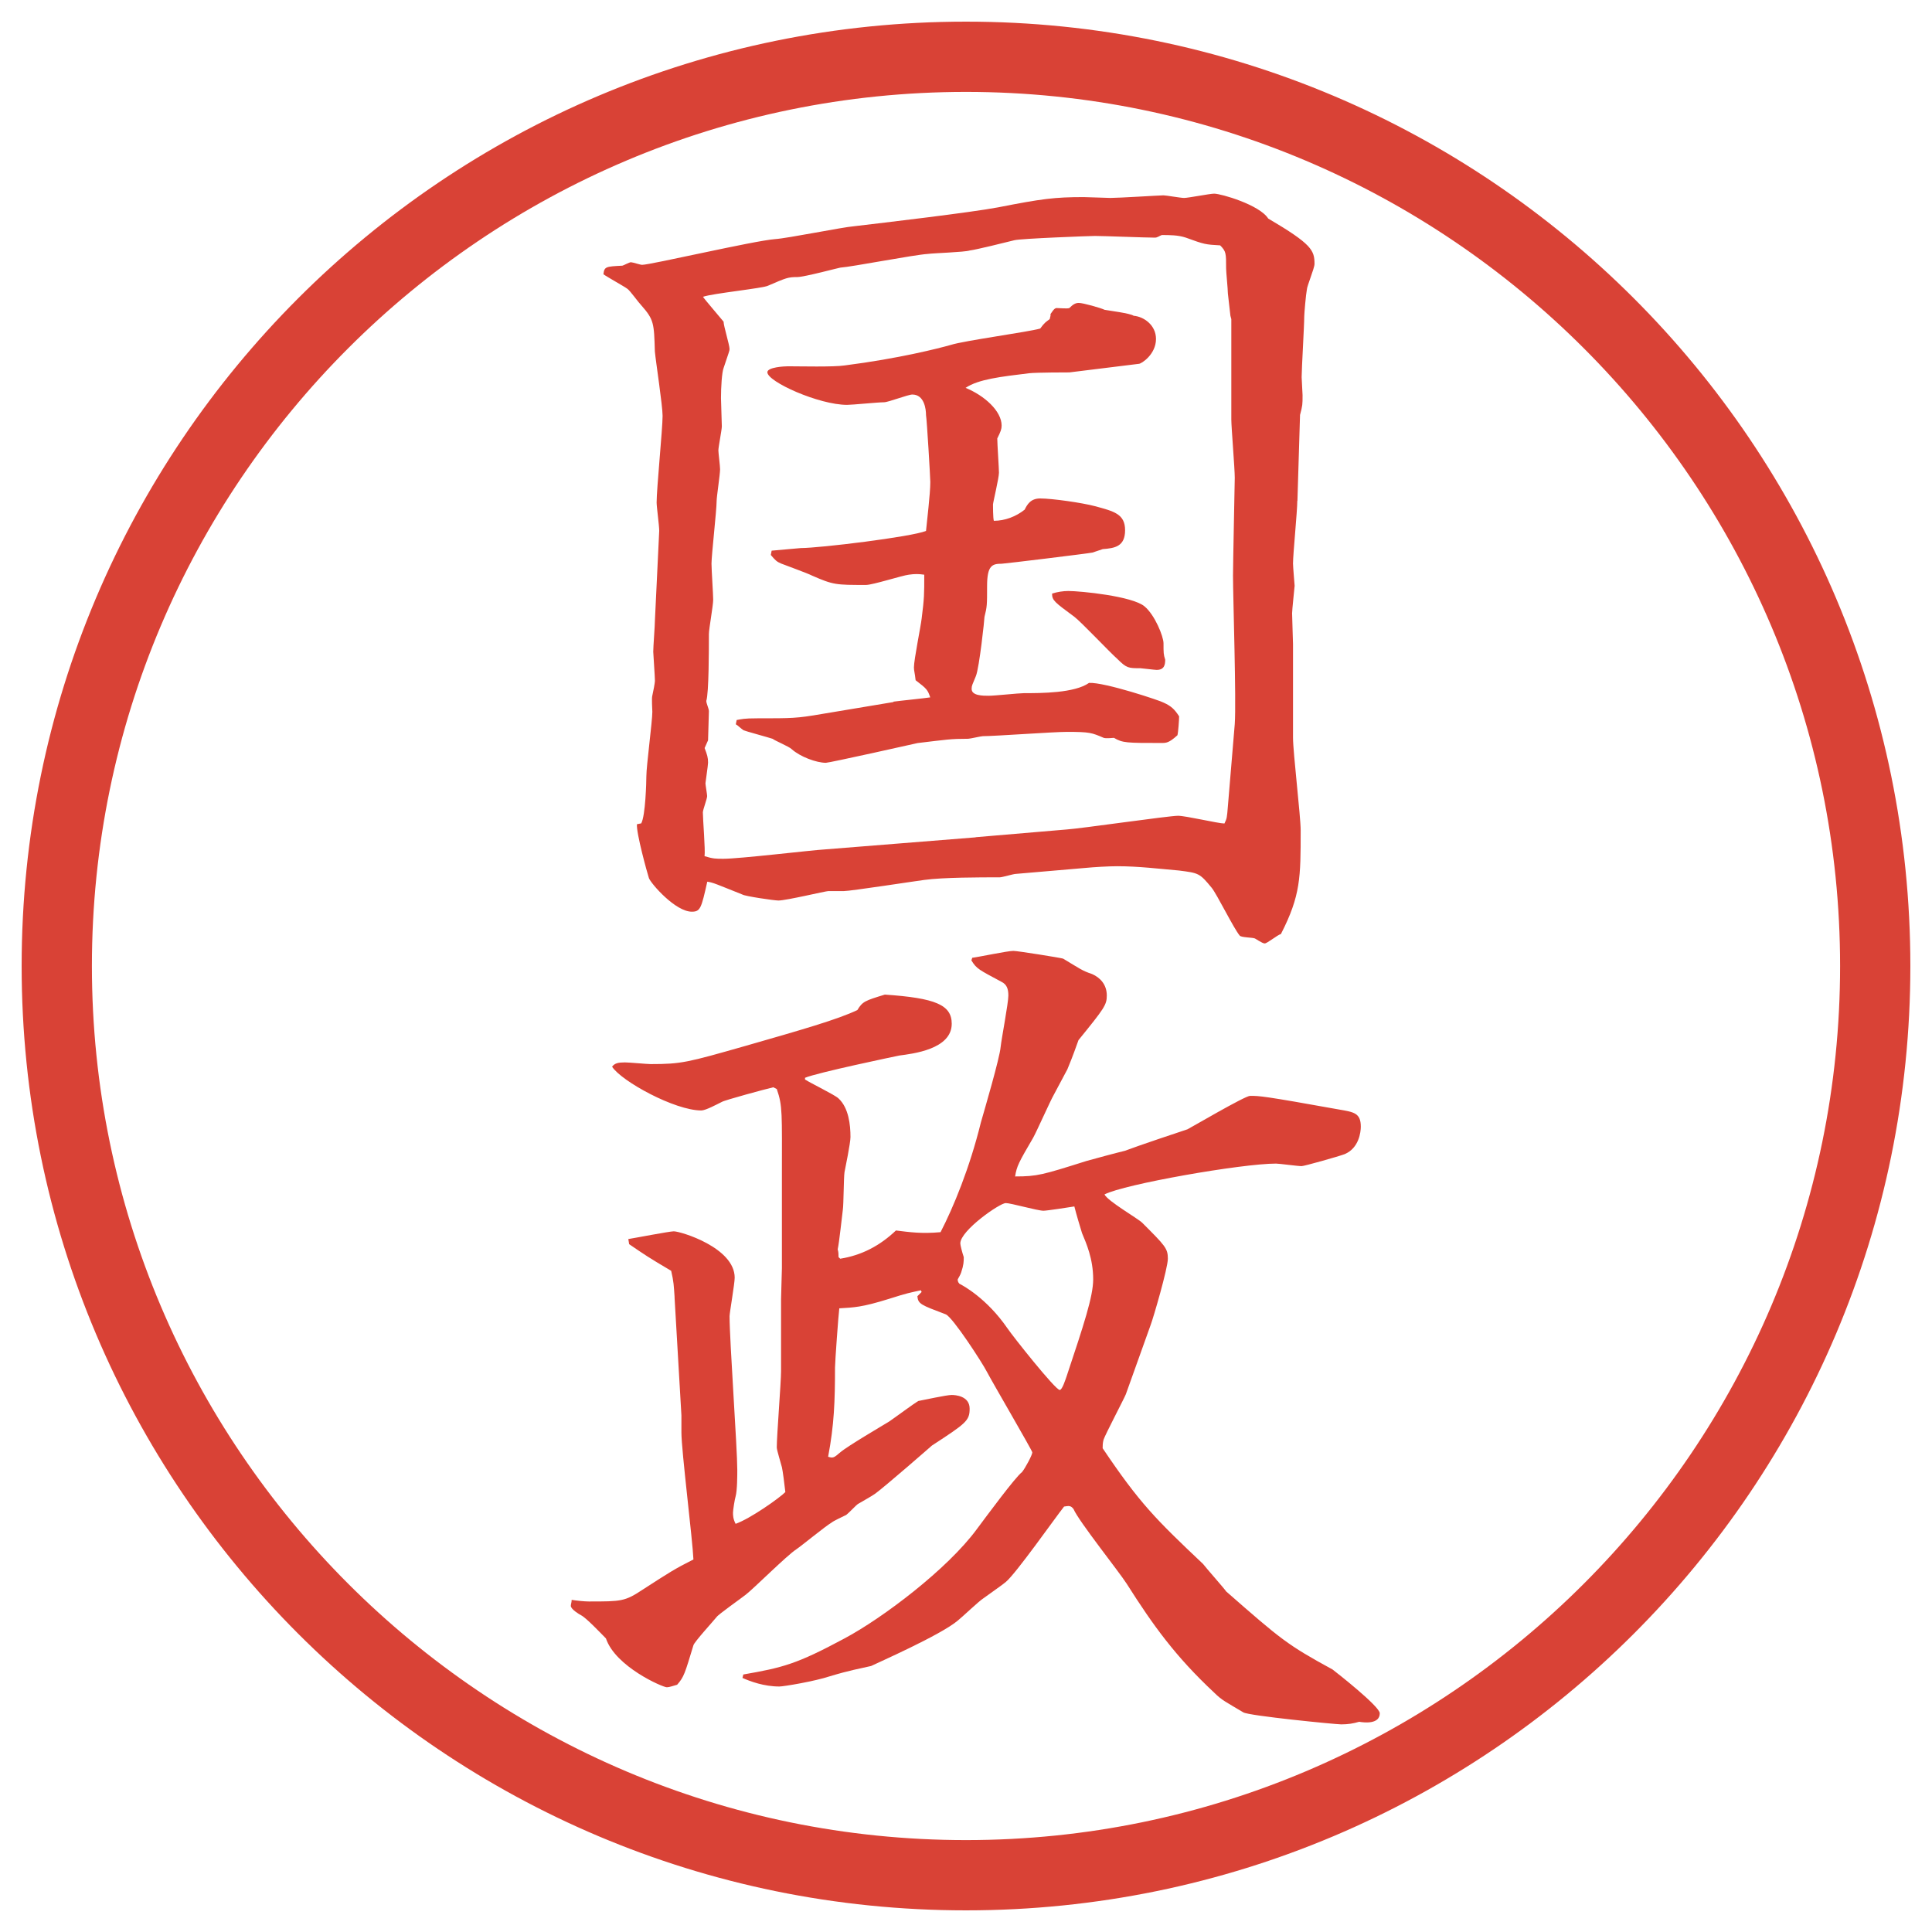 <?xml version="1.0" encoding="UTF-8"?>
<svg xmlns="http://www.w3.org/2000/svg" version="1.1" viewBox="0 0 27.496 27.496">
  <!-- Generator: Adobe Illustrator 28.6.0, SVG Export Plug-In . SVG Version: 1.2.0 Build 709)  -->
  <g>
    <g id="_レイヤー_1" data-name="レイヤー_1">
      <g id="_楕円形_1" data-name="楕円形_1">
        <path d="M13.748,1.308c6.859,0,12.44,5.581,12.44,12.44s-5.581,12.44-12.44,12.44S1.308,20.607,1.308,13.748,6.889,1.308,13.748,1.308M13.748.308C6.325.308.308,6.325.308,13.748s6.017,13.44,13.44,13.44,13.44-6.017,13.44-13.44S21.171.308,13.748.308h0Z" fill="#d94236"/>
      </g>
      <g>
        <path d="M18.463,7.129c0,.146-.061.757-.061.891,0,.049.023.305.023.317s-.036.342-.036.391c0,.073.013.378.013.439v1.331c0,.208.109,1.123.109,1.318,0,.671,0,.928-.281,1.477-.049.012-.195.134-.231.134s-.134-.073-.146-.073c-.036-.012-.183-.012-.208-.037-.085-.098-.329-.598-.402-.684-.171-.208-.184-.208-.464-.244-.28-.024-.573-.061-.879-.061-.122,0-.329.012-.452.024l-.988.085c-.037,0-.195.049-.232.049-.28,0-.805,0-1.074.037-.098.012-1.05.159-1.147.159h-.22c-.037,0-.598.134-.708.134-.061,0-.476-.061-.513-.085-.366-.146-.415-.171-.5-.183-.085.378-.098.427-.22.427-.232,0-.574-.391-.61-.476-.024-.073-.183-.647-.171-.769l.061-.012c.061-.11.073-.598.073-.671,0-.146.085-.781.085-.916,0-.037-.012-.195,0-.232.012-.049.037-.183.037-.208,0-.061-.024-.391-.024-.415,0-.073.024-.378.024-.452l.061-1.27c0-.073-.037-.342-.037-.403,0-.195.085-1.05.085-1.233,0-.146-.098-.781-.11-.916-.012-.403-.012-.452-.195-.659-.037-.037-.159-.208-.195-.232-.049-.037-.293-.171-.342-.208.012-.11.037-.11.269-.122.012,0,.098-.049.122-.049s.134.037.159.037c.122,0,1.587-.342,1.892-.366.183-.012.964-.171,1.123-.183.415-.049,1.66-.195,2.051-.269.622-.122.804-.146,1.22-.146.061,0,.329.012.378.012.122,0,.708-.037.757-.037.037,0,.244.037.293.037.061,0,.366-.061.428-.061.098,0,.646.159.769.354.622.366.659.452.659.647,0,.061-.109.317-.109.366-.013.061-.037.342-.037.378,0,.134-.037.745-.037.867,0,.037.013.22.013.256,0,.134,0,.146-.036.281l-.037,1.221ZM13.886,11.915l1.294-.11c.195-.012,1.452-.195,1.586-.195.11,0,.574.11.66.11.036-.073.036-.085.049-.244l.098-1.172c.023-.33-.025-1.807-.025-2.112,0-.171.025-1.343.025-1.392,0-.134-.049-.72-.049-.83v-1.428l-.013-.049-.036-.317c0-.061-.025-.305-.025-.354,0-.22,0-.244-.085-.33-.208-.012-.22-.012-.488-.11-.11-.037-.231-.037-.342-.037-.036.012-.062.037-.098.037-.134,0-.732-.024-.854-.024-.061,0-1.062.037-1.147.061-.098.024-.537.134-.635.146-.073.024-.513.037-.598.049-.195.012-1.074.183-1.245.195-.012,0-.513.134-.61.134-.134,0-.159.012-.415.122-.061.037-.793.11-.928.159.012.024.244.293.293.354,0,.061.085.33.085.391,0,.024-.012.049-.085.269-.024.061-.037.269-.037.427,0,.061.012.342.012.403,0,.049-.049.293-.049.342,0,.037.024.22.024.269,0,.073-.049.391-.049.452,0,.134-.073.769-.073.891,0,.085.024.439.024.513,0,.085-.061.415-.061.488,0,.208,0,.842-.037.952,0,.037.037.11.037.146,0,.061-.012.366-.012.415l-.049.11c.037.098.049.134.049.208,0,.037-.037.281-.037.293,0,.024.024.159.024.183,0,.037-.061.195-.061.232,0,.098.037.537.024.623.122.037.159.037.269.037.232,0,1.245-.122,1.453-.134l2.136-.171ZM12.714,9.986c.085-.012.452-.049.525-.061-.037-.11-.049-.122-.208-.244-.012-.11-.024-.134-.024-.183,0-.11.098-.586.11-.696.037-.293.037-.342.037-.623-.085-.012-.134-.012-.22,0-.098.012-.513.146-.61.146-.427,0-.464,0-.769-.134-.073-.037-.378-.146-.439-.171s-.085-.049-.146-.122l.012-.061.415-.037c.269,0,1.575-.159,1.782-.244.012-.134.061-.525.061-.696,0-.061-.049-.891-.061-.952,0-.085-.024-.293-.195-.293-.061,0-.342.11-.403.11-.085,0-.452.037-.525.037-.403,0-1.135-.33-1.135-.464,0-.073.244-.085.293-.085.171,0,.647.012.806-.012.769-.098,1.343-.244,1.514-.293.195-.061,1.099-.183,1.27-.232.061-.085.086-.098.135-.134l.012-.049v-.024c.012-.012.049-.085.085-.085.036,0,.158.012.183,0,.049-.049.085-.073.134-.073.062,0,.318.073.367.098.061.012.365.049.414.085.146.012.318.134.318.33,0,.22-.208.354-.244.354l-.989.122c-.013,0-.475,0-.573.012-.403.049-.721.085-.904.208.269.11.513.33.513.537,0,.049-.013.085-.062.183,0,.073.024.427.024.488,0,.073-.085.427-.085.452,0,.012,0,.195.012.232.159,0,.317-.061.439-.159.036-.073.085-.159.22-.159.171,0,.597.061.781.11.269.073.428.11.428.342s-.146.256-.318.269c-.036.012-.109.037-.146.049-.049.012-1.256.159-1.292.159-.135,0-.208.024-.208.317,0,.269,0,.293-.037.439,0,.037-.073.72-.122.842s-.061.134-.061.183c0,.098.159.098.244.098s.428-.037.5-.037c.244,0,.72,0,.927-.146.221-.012,1.025.256,1.062.281.109.049.158.098.22.195,0,.049-.013.232-.024.269-.122.11-.158.11-.232.11-.488,0-.549,0-.671-.073-.024,0-.11.012-.146,0-.171-.073-.195-.085-.524-.085-.195,0-1.025.061-1.196.061-.024,0-.183.037-.208.037-.256,0-.305.012-.72.061-.049.012-1.257.281-1.306.281-.134,0-.366-.085-.488-.195-.037-.037-.244-.122-.269-.146-.073-.024-.391-.11-.415-.122-.037-.024-.085-.073-.11-.085l.012-.061c.073-.012.098-.024.293-.024.5,0,.562,0,.916-.061l1.025-.171ZM15.203,8.411c.172,0,.916.073,1.087.22.146.122.269.427.269.525,0,.134,0,.159.024.232,0,.073-.013.146-.122.146-.024,0-.22-.024-.232-.024-.17,0-.195,0-.329-.134-.098-.085-.513-.525-.61-.598-.281-.208-.317-.232-.317-.33.073-.024.159-.037.231-.037Z" fill="#d94236"/>
        <path d="M9.601,18.464c-.012-.171-.012-.22-.049-.378-.33-.195-.366-.221-.598-.379l-.012-.073c.085-.013.586-.11.647-.11.098,0,.867.232.867.66,0,.085-.073.5-.073.549,0,.342.11,1.88.11,2.186,0,.072,0,.293-.024.378-.012.036-.037.195-.037.231,0,.037,0,.086.037.159.208-.073.623-.366.708-.452-.012-.109-.037-.305-.049-.354s-.073-.244-.073-.281c0-.17.061-.928.061-1.086v-1.025c0-.073.012-.379.012-.439v-1.307c0-.902.012-1-.073-1.244l-.049-.025c-.11.025-.696.184-.732.208-.073.036-.232.122-.293.122-.378,0-1.135-.415-1.27-.623.037-.049.085-.061.183-.061.061,0,.317.024.366.024.439,0,.525-.024,1.343-.257.806-.231,1.318-.378,1.599-.512.073-.122.11-.134.391-.22.72.049.952.146.952.415,0,.366-.562.427-.745.452-.061.012-1.172.244-1.343.317v.024c.073.049.427.22.476.269.146.134.171.378.171.55,0,.085-.073.439-.085.5-.012.073-.012.464-.024.537-.012.086-.049.451-.073.562.012.036.012.073.012.11l.024.023c.305-.049.562-.183.793-.402.195.024.366.049.635.024.183-.354.415-.915.574-1.562.049-.171.268-.915.281-1.074.013-.122.11-.623.11-.732,0-.098-.025-.159-.098-.195-.318-.171-.354-.183-.428-.305l.012-.037c.098-.012.5-.098.585-.098.062,0,.671.098.708.11.244.146.268.171.414.22.11.049.208.146.208.305,0,.134-.036.183-.403.635-.036.098-.072.208-.158.415-.024.049-.158.293-.195.366-.049.085-.244.524-.293.61-.207.354-.232.402-.256.549.316,0,.391-.023,1.012-.219.085-.025.452-.123.55-.146.195-.074.781-.27.891-.306.049-.024.818-.476.891-.476.135,0,.184,0,1.27.195.208.036.306.049.306.244,0,.072-.024.305-.231.391-.098.036-.574.17-.611.17-.061,0-.316-.036-.365-.036-.488,0-2.161.293-2.441.439.049.098.476.342.537.403.329.329.365.365.365.512,0,.135-.207.843-.244.94l-.354.989c-.024.061-.293.573-.317.646-.013.049-.013.086-.013.122.525.781.758,1.013,1.429,1.647.036.049.306.354.329.391.781.684.867.758,1.514,1.111.049.037.672.525.672.623,0,.158-.22.134-.293.121-.086.025-.158.037-.256.037-.074,0-1.318-.122-1.393-.171-.244-.146-.305-.171-.414-.28-.55-.514-.867-.953-1.246-1.551-.109-.171-.684-.891-.756-1.062-.037-.049-.062-.049-.135-.036-.135.171-.683.952-.83,1.074-.024.024-.269.195-.317.231-.061.037-.317.281-.366.318-.244.207-1.16.609-1.233.646-.159.037-.305.061-.586.146-.22.073-.659.146-.72.146-.22,0-.415-.073-.525-.122l.012-.049c.562-.098.757-.146,1.44-.513.549-.293,1.465-.988,1.88-1.551.146-.195.55-.744.647-.817.049-.062.146-.244.146-.28,0-.025-.55-.965-.647-1.148-.061-.121-.488-.781-.586-.817-.354-.134-.391-.146-.403-.257l.061-.061-.012-.024c-.159.036-.183.036-.452.122-.391.122-.5.122-.708.135-.012.085-.061.769-.061.842,0,.477-.012.818-.098,1.27.073.024.085.012.171-.061.098-.086.598-.379.696-.439.073-.049.354-.257.415-.293.073-.013.403-.086.476-.086.049,0,.256.012.256.195,0,.171-.049.207-.537.525-.012.012-.671.586-.806.684-.049.036-.183.109-.244.146-.024.012-.122.121-.171.158-.049.024-.183.086-.208.109-.085.049-.427.33-.5.379-.134.086-.61.562-.72.646-.061.049-.391.281-.415.318-.049.061-.317.354-.33.402-.122.402-.134.451-.232.562-.049.013-.11.036-.146.036-.061,0-.732-.293-.867-.695-.085-.086-.281-.293-.354-.33-.024-.012-.146-.085-.146-.134,0-.024.012-.049.012-.085.073.012.183.023.244.023.464,0,.513,0,.769-.17.378-.244.452-.293.72-.428-.012-.281-.171-1.551-.171-1.807v-.244l-.098-1.685ZM14.337,18.903c.073.11.683.879.745.879.036,0,.085-.159.098-.195.244-.732.378-1.136.378-1.38,0-.293-.098-.512-.159-.658-.023-.074-.085-.281-.109-.379-.073.012-.39.061-.439.061-.086,0-.464-.109-.537-.109-.086,0-.647.391-.647.574,0,.023.024.121.049.195,0,.061,0,.109-.037.219-.012.037-.037.074-.049.098,0,.013,0,.037.024.062.049.024.391.208.684.635Z" fill="#d94236"/>
      </g>
    </g>
  </g>
</svg>